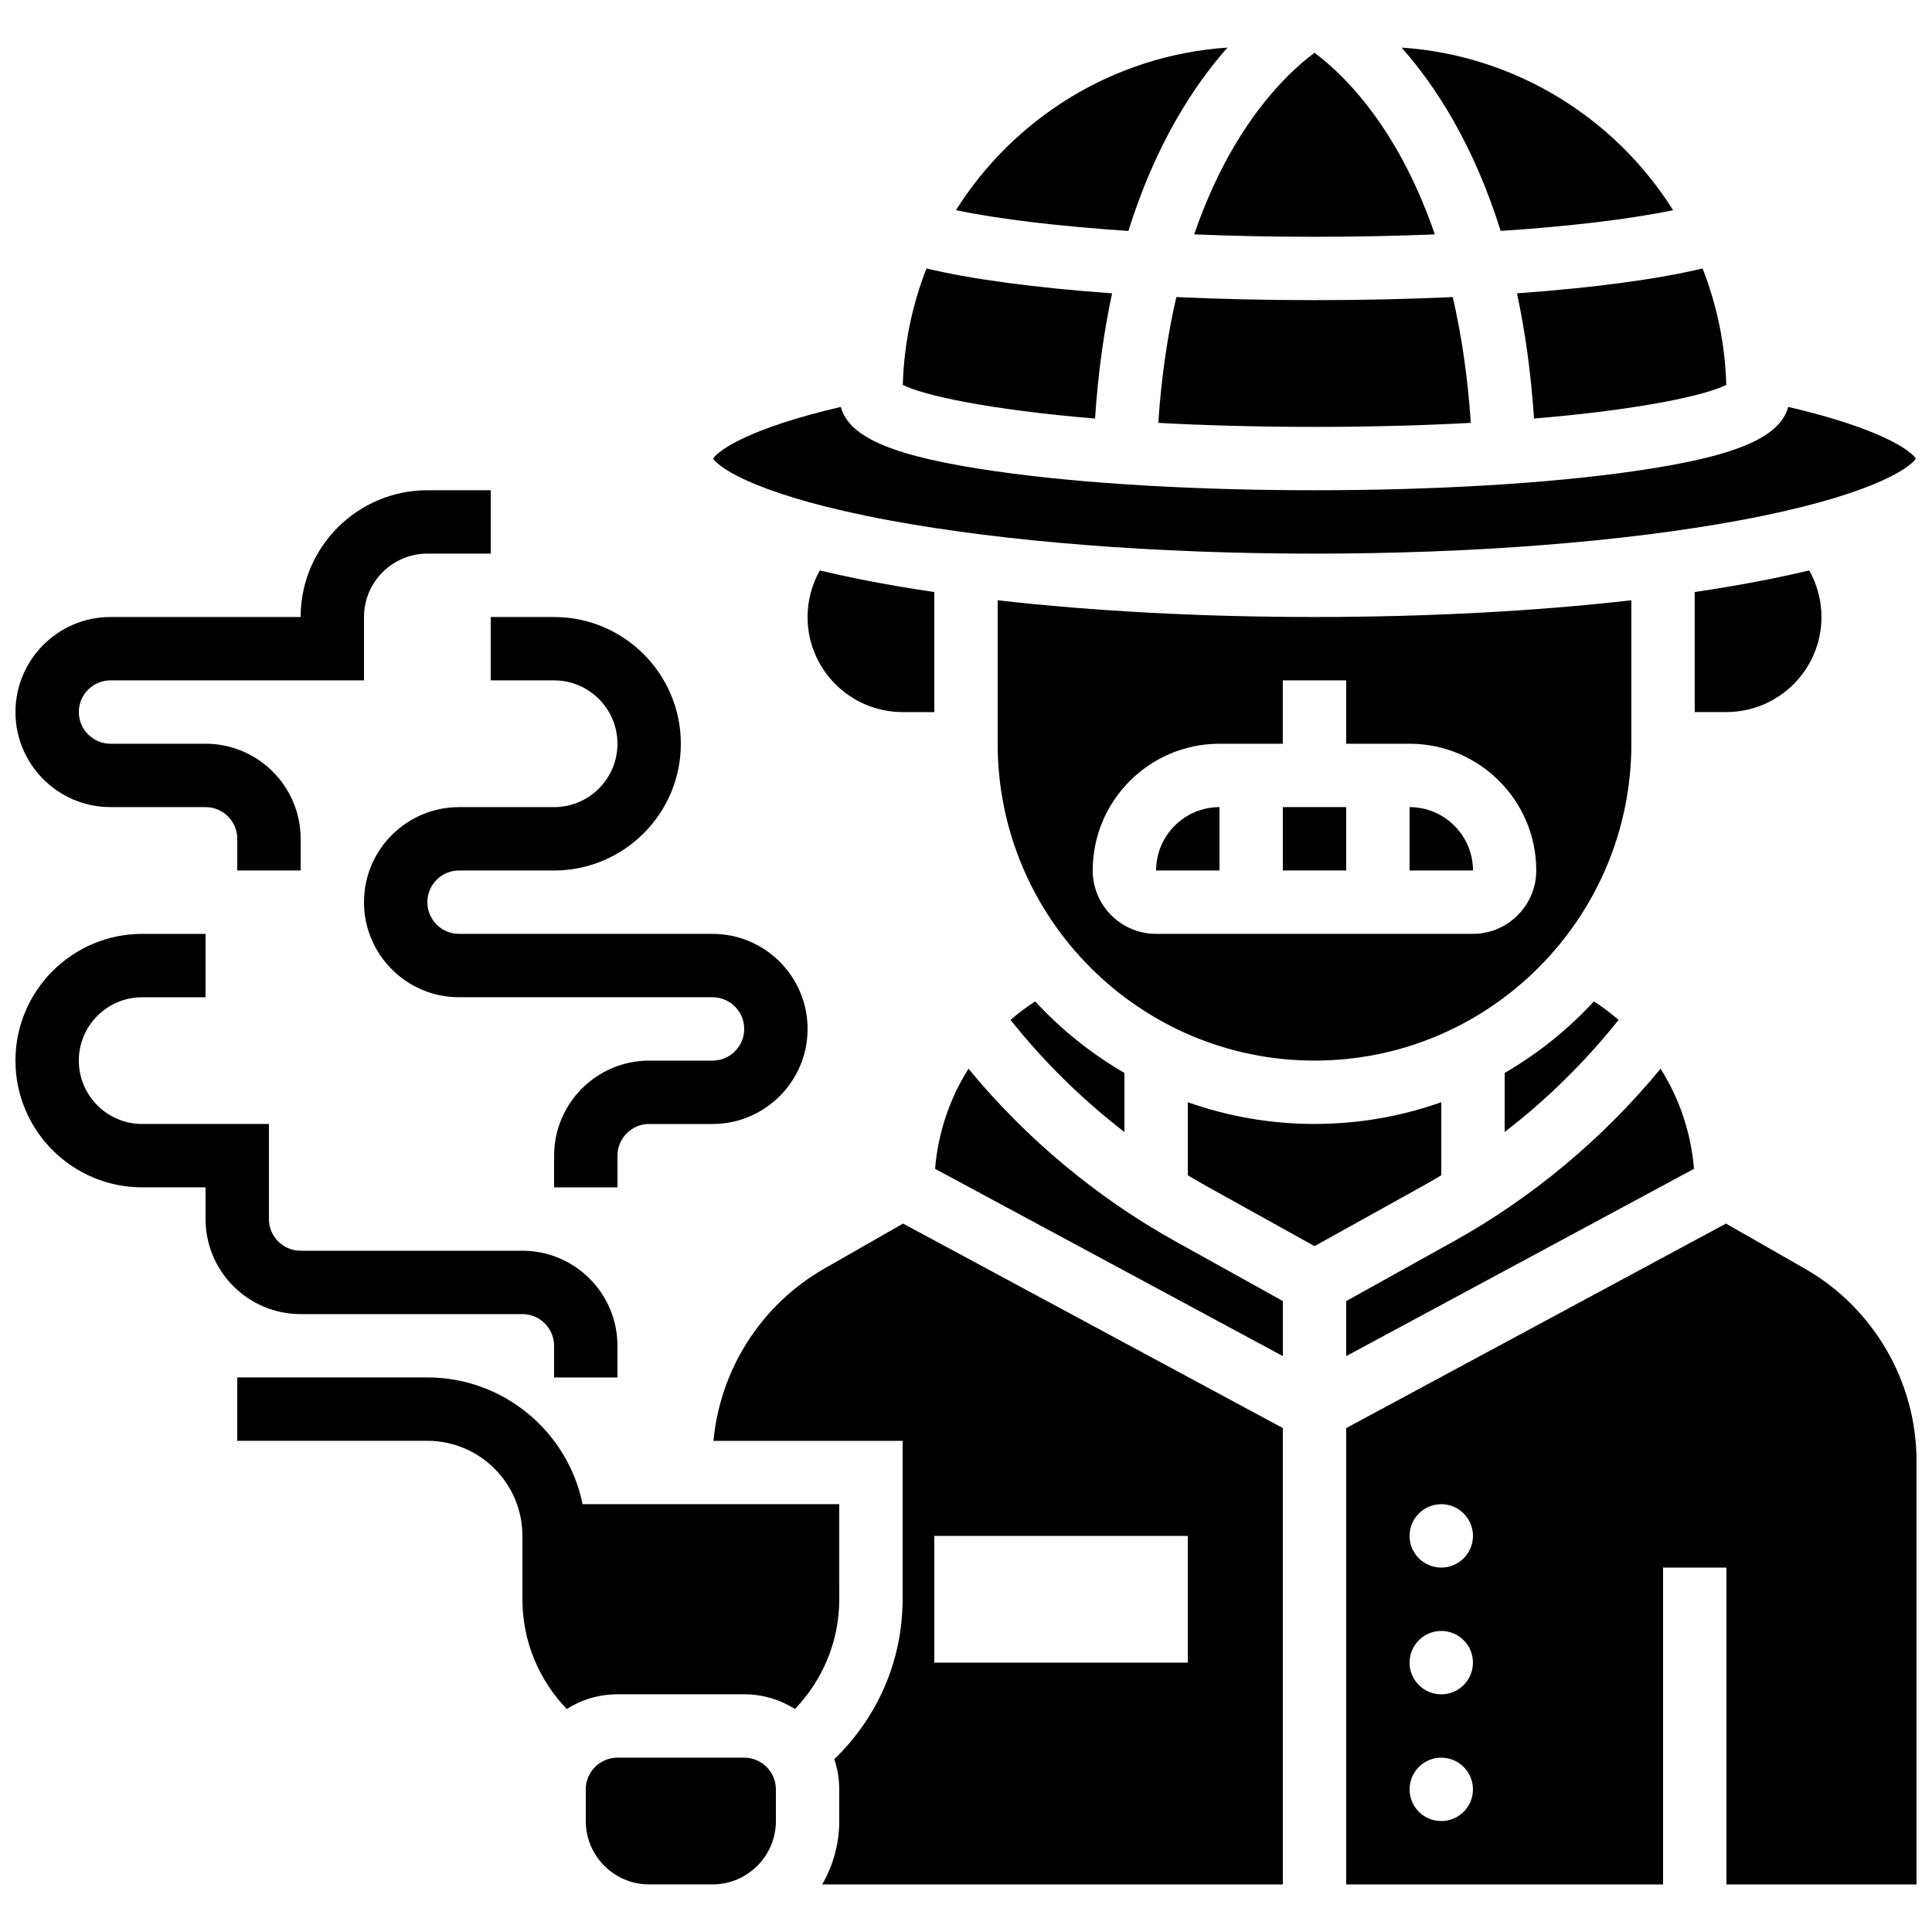 <?xml version="1.0" encoding="UTF-8"?>
<!-- Uploaded to: SVG Repo, www.svgrepo.com, Generator: SVG Repo Mixer Tools -->
<svg width="800px" height="800px" version="1.1" viewBox="144 144 512 512" xmlns="http://www.w3.org/2000/svg">
 <defs>
  <clipPath id="d">
   <path d="m332 251h319.9v40h-319.9z"/>
  </clipPath>
  <clipPath id="c">
   <path d="m500 468h151.9v176h-151.9z"/>
  </clipPath>
  <clipPath id="b">
   <path d="m148.09 391h159.91v119h-159.91z"/>
  </clipPath>
  <clipPath id="a">
   <path d="m148.09 273h126.91v102h-126.91z"/>
  </clipPath>
 </defs>
 <path d="m366.41 542.62h-68.02c-3.898-19.141-20.863-33.586-41.141-33.586h-50.379v16.793h50.383c13.891 0 25.191 11.301 25.191 25.191v16.793c0 11.285 4.484 21.535 11.754 29.09 3.891-2.465 8.5-3.898 13.438-3.898h33.586c4.938 0 9.547 1.434 13.438 3.898 7.269-7.551 11.754-17.805 11.754-29.09z"/>
 <path d="m483.96 357.89h16.793v16.793h-16.793z"/>
 <path d="m450.38 374.69h16.793v-16.793c-9.258 0-16.793 7.535-16.793 16.793z"/>
 <path d="m593.12 300.89v31.809h8.398c13.891 0 25.191-11.301 25.191-25.191 0-4.352-1.145-8.594-3.246-12.34-3.375 0.805-6.938 1.586-10.707 2.34-6.18 1.238-12.742 2.367-19.637 3.383z"/>
 <g clip-path="url(#d)">
  <path d="m379.76 281.91c30.641 5.68 70.629 8.809 112.6 8.809 41.973 0 81.961-3.129 112.6-8.809 33.875-6.281 44.914-13.582 46.777-16.383-1.59-2.371-9.941-8.121-33.836-13.691-2.281 8.324-14.441 13.254-41.23 17.082-22.586 3.227-52.527 5.004-84.312 5.004-31.785 0-61.727-1.777-84.312-5.004-26.789-3.828-38.949-8.758-41.23-17.082-23.895 5.566-32.246 11.32-33.836 13.691 1.863 2.797 12.902 10.102 46.777 16.383z"/>
 </g>
 <path d="m418.33 409.38c-2.309 1.496-4.488 3.137-6.531 4.91 8.793 11.051 18.977 21.062 30.188 29.711v-15.656c-8.816-5.113-16.785-11.523-23.656-18.965z"/>
 <path d="m576.33 341.1v-38.02c-25.352 2.891-54.086 4.43-83.969 4.43-29.883 0-58.617-1.539-83.969-4.43v38.02c0 46.301 37.668 83.969 83.969 83.969s83.969-37.668 83.969-83.969zm-142.75 33.586c0-18.52 15.066-33.586 33.586-33.586h16.793v-16.793h16.793v16.793h16.793c18.52 0 33.586 15.066 33.586 33.586 0 9.258-7.535 16.793-16.793 16.793h-83.969c-9.254 0.004-16.789-7.531-16.789-16.793z"/>
 <path d="m534.36 374.69c-0.012-9.258-7.543-16.793-16.805-16.793v16.793h16.793 0.012z"/>
 <g clip-path="url(#c)">
  <path d="m622.29 480.2-20.887-11.938-100.64 54.191v120.94h83.969v-83.969h16.793v83.969h50.383l-0.004-112.16c0-21.039-11.348-40.594-29.613-51.031zm-96.34 146.4c-4.637 0-8.398-3.758-8.398-8.398 0-4.637 3.758-8.398 8.398-8.398 4.637 0 8.398 3.758 8.398 8.398 0 4.641-3.758 8.398-8.398 8.398zm0-33.586c-4.637 0-8.398-3.758-8.398-8.398 0-4.637 3.758-8.398 8.398-8.398 4.637 0 8.398 3.758 8.398 8.398 0 4.637-3.758 8.398-8.398 8.398zm0-33.59c-4.637 0-8.398-3.758-8.398-8.398 0-4.637 3.758-8.398 8.398-8.398 4.637 0 8.398 3.758 8.398 8.398s-3.758 8.398-8.398 8.398z"/>
 </g>
 <path d="m438.71 221.74c-20.059-1.445-37.102-3.703-49.184-6.594-3.766 9.609-5.965 20-6.281 30.855 5.469 2.758 22.598 6.551 50.953 8.922 0.809-12.254 2.391-23.27 4.512-33.184z"/>
 <path d="m587.39 199.7c-15.309-24.336-41.652-41.043-71.957-43.09 8.906 10.051 19.059 25.562 26.254 48.59 18.359-1.219 34.219-3.109 45.703-5.5z"/>
 <path d="m550.53 254.92c28.355-2.371 45.484-6.164 50.953-8.922-0.316-10.855-2.516-21.242-6.281-30.855-12.086 2.891-29.125 5.152-49.184 6.594 2.121 9.914 3.703 20.93 4.512 33.184z"/>
 <path d="m542.75 428.34v15.656c11.211-8.648 21.395-18.656 30.188-29.711-2.047-1.773-4.227-3.414-6.531-4.91-6.871 7.445-14.844 13.855-23.656 18.965z"/>
 <path d="m492.36 206.75c10.984 0 21.695-0.219 31.895-0.629-4.348-12.621-9.492-22.113-14.156-28.988-6.883-10.148-13.672-16.125-17.738-19.152-4.066 3.027-10.855 9.004-17.738 19.148-4.664 6.875-9.812 16.367-14.156 28.988 10.199 0.414 20.91 0.633 31.895 0.633z"/>
 <path d="m469.29 156.61c-30.305 2.047-56.648 18.754-71.957 43.09 11.488 2.391 27.344 4.281 45.703 5.5 7.199-23.027 17.348-38.539 26.254-48.59z"/>
 <path d="m455.74 222.73c-2.238 9.707-3.945 20.766-4.781 33.336 12.23 0.664 26.027 1.062 41.41 1.062 15.379 0 29.18-0.402 41.41-1.062-0.836-12.57-2.543-23.629-4.781-33.336-11.598 0.531-23.902 0.812-36.625 0.812-12.734 0-25.039-0.281-36.633-0.812z"/>
 <path d="m400.66 427.23c-4.977 7.875-8.066 16.934-8.855 26.523l92.164 49.625v-14.586l-28.453-15.809c-20.867-11.594-39.648-27.289-54.855-45.754z"/>
 <path d="m362.44 480.2c-16.695 9.539-27.605 26.695-29.359 45.637h50.121v41.984c0 16.637-6.957 31.668-18.105 42.375 0.848 2.519 1.312 5.207 1.312 8.008v8.398c0 6.113-1.652 11.848-4.519 16.793l122.07-0.004v-120.94l-100.64-54.191zm29.16 70.828h67.176v33.586h-67.176z"/>
 <path d="m341.22 609.8h-33.586c-4.629 0-8.398 3.766-8.398 8.398v8.398c0 9.258 7.535 16.793 16.793 16.793h16.797c9.258 0 16.793-7.535 16.793-16.793v-8.398c-0.004-4.633-3.769-8.398-8.398-8.398z"/>
 <path d="m525.95 455.46v-19.363c-10.512 3.727-21.816 5.762-33.586 5.762-11.773 0-23.078-2.035-33.586-5.762v19.363c1.617 0.973 3.246 1.922 4.894 2.84l28.691 15.938 28.691-15.941c1.648-0.914 3.277-1.867 4.894-2.836z"/>
 <path d="m361.26 295.18c-2.106 3.742-3.246 7.988-3.246 12.34 0 13.891 11.301 25.191 25.191 25.191h8.398v-31.809c-6.894-1.02-13.457-2.144-19.633-3.379-3.773-0.758-7.336-1.539-10.711-2.344z"/>
 <path d="m500.76 503.38 92.164-49.625c-0.789-9.59-3.875-18.652-8.855-26.527-15.207 18.465-33.988 34.164-54.859 45.758l-28.449 15.809z"/>
 <g clip-path="url(#b)">
  <path d="m282.44 492.25c4.629 0 8.398 3.766 8.398 8.398v8.398h16.793v-8.398c0-13.891-11.301-25.191-25.191-25.191h-58.777c-4.629 0-8.398-3.766-8.398-8.398v-25.191h-33.586c-9.258 0-16.793-7.535-16.793-16.793 0-9.258 7.535-16.793 16.793-16.793h16.793v-16.793h-16.793c-18.52 0-33.586 15.066-33.586 33.586 0 18.52 15.066 33.586 33.586 33.586h16.793v8.398c0 13.891 11.301 25.191 25.191 25.191z"/>
 </g>
 <path d="m274.05 324.31h16.793c9.258 0 16.793 7.535 16.793 16.793 0 9.258-7.535 16.793-16.793 16.793h-25.191c-13.891 0-25.191 11.301-25.191 25.191 0 13.891 11.301 25.191 25.191 25.191h67.176c4.629 0 8.398 3.766 8.398 8.398 0 4.629-3.766 8.398-8.398 8.398h-16.793c-13.891 0-25.191 11.301-25.191 25.191v8.398h16.793v-8.398c0-4.629 3.766-8.398 8.398-8.398h16.793c13.891 0 25.191-11.301 25.191-25.191s-11.301-25.191-25.191-25.191h-67.176c-4.629 0-8.398-3.766-8.398-8.398 0-4.629 3.766-8.398 8.398-8.398h25.191c18.52 0 33.586-15.066 33.586-33.586 0-18.52-15.066-33.586-33.586-33.586h-16.793z"/>
 <g clip-path="url(#a)">
  <path d="m173.29 357.89h25.191c4.629 0 8.398 3.766 8.398 8.398v8.398h16.793v-8.398c0-13.891-11.301-25.191-25.191-25.191h-25.191c-4.629 0-8.398-3.766-8.398-8.398 0-4.629 3.766-8.398 8.398-8.398h67.176v-16.793c0-9.258 7.535-16.793 16.793-16.793h16.793v-16.793h-16.793c-18.52 0-33.586 15.066-33.586 33.586l-50.383 0.004c-13.891 0-25.191 11.301-25.191 25.191 0 13.887 11.301 25.188 25.191 25.188z"/>
 </g>
</svg>